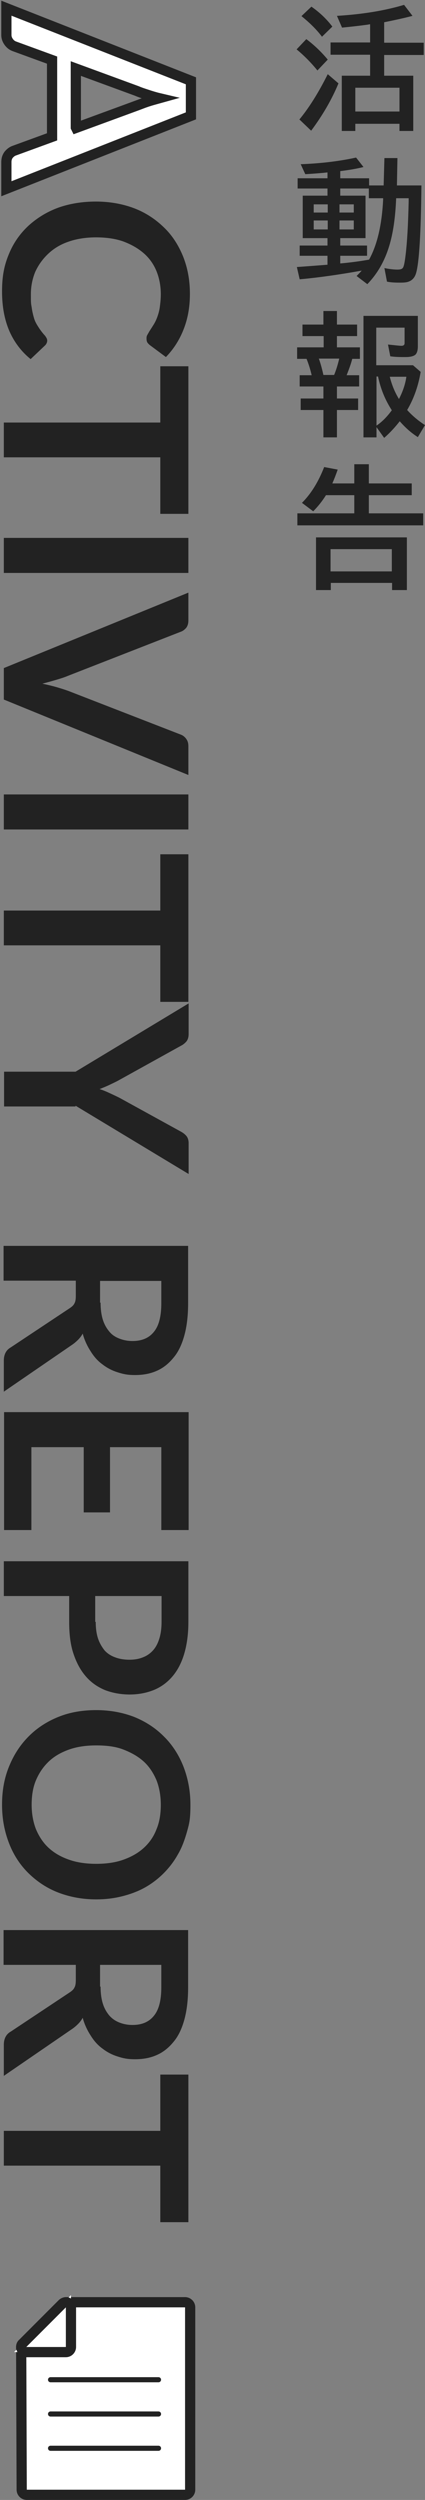 <?xml version="1.0" encoding="UTF-8"?>
<svg xmlns="http://www.w3.org/2000/svg" version="1.1" viewBox="0 0 166.5 977.4">
  <rect x="0" y="0" width="166.5" height="977.4" fill="#808080" stroke="none"/>
  <defs>
    <style>
      .cls-1, .cls-2 {
        fill: #fff;
      }

      .cls-3 {
        fill: none;
        stroke-linecap: round;
        stroke-width: 2px;
      }

      .cls-3, .cls-2 {
        stroke: #222;
        stroke-miterlimit: 10;
      }

      .cls-4 {
        isolation: isolate;
      }

      .cls-5 {
        fill: #222;
      }

      .cls-2 {
        stroke-width: 4px;
      }
    </style>
  </defs>
  <!-- Generator: Adobe Illustrator 28.7.1, SVG Export Plug-In . SVG Version: 1.2.0 Build 142)  -->
  <g>
    <g id="_レイヤー_1" data-name="レイヤー_1">
      <g class="cls-4">
        <path class="cls-5" d="M124.4,27.6c-2.6-3.2-5.3-5.9-8.2-8.3l3.8-4c3.1,2.3,5.9,5,8.4,8l-4,4.2h0ZM117.3,46.7c3.8-4.6,7.5-10.5,11.1-17.7l4.2,3.6c-2.7,6.5-6.3,12.6-10.7,18.5l-4.5-4.3h-.1ZM126.1,14.3c-2.2-2.9-4.9-5.5-8-8l3.9-3.7c3.3,2.3,6,4.9,8.2,7.8l-4.1,4h0ZM150.5,29.6h11.4v21.6h-5.4v-2.8h-17.3v2.8h-5.3v-21.6h11.1v-8.2h-15.5v-4.8h15.5v-7.1c-.2,0-.4,0-.7.1-2.8.4-6.3.8-10.3,1.2l-2-4.6c9.9-.6,18.6-2,26.3-4.3l3.3,4.3c-3.4.9-7.1,1.7-11.1,2.5v8h15.5v4.8h-15.5v8.2h0ZM156.5,34.3h-17.3v9.3h17.3v-9.3Z"/>
      </g>
      <g class="cls-4">
        <path class="cls-5" d="M150.3,72.5l.3-10.7h5.1l-.2,10.7h9.6c-.2,18.9-.9,30.3-2.1,34.3-.5,1.7-1.5,2.8-2.9,3.3-.7.3-1.8.4-3.2.4s-3.6,0-5.3-.4l-1-5.3c1.9.4,3.7.6,5.1.6s2-.3,2.3-1c.3-.6.6-2.2.9-4.7.6-4.9,1-11.9,1.2-20.9v-1.3h-4.9c-.3,7.5-1.2,13.7-2.7,18.6-1.8,6-4.7,11-8.6,15l-4.2-3.2c.8-.8,1.5-1.5,2-2.1-8.4,1.5-16.5,2.7-24.3,3.4l-1.1-4.8c4.2-.3,8.2-.6,12-.9v-3.5h-10.9v-4h10.9v-2.9h-9.7v-16.6h9.7v-2.8h-11.7v-4h11.7v-2.3c-2.5.3-5.5.5-8.7.7l-1.8-3.9c8.1-.3,15.3-1.2,21.7-2.6l2.9,3.7c-2.8.7-5.8,1.2-9.1,1.6v2.8h11.3v2.8h5.8-.1ZM128.4,79.9h-5.5v3.2h5.5v-3.2ZM128.4,86.2h-5.5v3.5h5.5v-3.5ZM133,79.9v3.2h5.6v-3.2h-5.6ZM133,86.2v3.5h5.6v-3.5h-5.6ZM150.1,77.5h-5.6v-3.8h-11.2v2.8h9.9v16.6h-9.9v2.9h10.5v4h-10.5v3l2.1-.2c2.8-.3,5.9-.7,9.2-1.3,3.2-5.8,5-13.6,5.5-23.4v-.7h0Z"/>
      </g>
      <g class="cls-4">
        <path class="cls-5" d="M126.7,126.9v-5.3h5.3v5.3h7.9v4.5h-7.9v4.4h9v4.5h-3c-.5,2-1.3,4.1-2.2,6.4h4.9v4.4h-8.7v4.7h8.3v4.5h-8.3v10.7h-5.3v-10.7h-8.9v-4.5h8.9v-4.7h-9.3v-4.4h4.7c-.5-2.2-1.2-4.4-2-6.4h-3.7v-4.5h10.4v-4.4h-8.3v-4.5h8.3,0ZM133,140.2h-8.1c.6,1.6,1.2,3.7,1.8,6.4h4.2c.9-2.2,1.5-4.3,2-6.4h.1ZM163.7,123.5v11.9c0,1.5-.3,2.5-.8,3.1-.6.7-2,1.1-4,1.1s-4,0-6-.3l-.9-4.6c2.8.3,4.6.5,5.3.5s1.2-.3,1.2-1v-6.1h-11.1v14.7h14.4l3,2.6c-.9,5.4-2.6,10.2-5,14.4l-.3.5c1.9,2.1,4.2,4.1,7,5.9l-2.8,4.7c-2.7-1.7-5-3.8-7.1-6.2-1.8,2.3-3.8,4.5-6.1,6.5l-3-4.2v4h-5.1v-47.5h21.4,0ZM147.5,147.3v19.1c2.1-1.4,4.1-3.4,6-6-2.6-4-4.4-8.4-5.4-13.2h-.6ZM156.3,156c1.5-2.9,2.5-5.8,2.9-8.7h-6.5c.8,3.2,2,6.1,3.6,8.7Z"/>
      </g>
      <g class="cls-4">
        <path class="cls-5" d="M130.2,189h8.6v-7.5h5.7v7.5h16.8v4.6h-16.8v7.1h21.3v4.7h-49.3v-4.7h22.3v-7.1h-11.1c-1.5,2.4-3.2,4.5-5,6.3l-4.4-3.3c3.5-3.5,6.4-8.1,8.7-14l5.3,1c-.7,2-1.4,3.8-2.1,5.4ZM159.4,210.1v20.6h-5.8v-2.8h-24v2.8h-5.8v-20.6h35.7,0ZM129.5,214.7v8.7h24v-8.7h-24Z"/>
      </g>
      <g id="_グループ_7540">
        <g id="_グループ_7372">
          <g id="_パス_29027">
            <path class="cls-1" d="M74.5,975.4H8.6v-2l-.2-55.8v-.8l.6-.6,15.5-15.5.6-.6h49.5v75.3h0Z"/>
            <path class="cls-5" d="M25.8,902.1l-15.5,15.5.2,55.8h62v-71.3H25.8M25.8,898.1h46.7c2.2,0,4,1.8,4,4v71.3c0,2.2-1.8,4-4,4H10.5c-2.2,0-4-1.8-4-4l-.2-55.8c0-1.1.4-2.1,1.2-2.8l15.5-15.5c.7-.7,1.8-1.2,2.8-1.2Z"/>
          </g>
        </g>
        <g id="_パス_29028">
          <path class="cls-1" d="M27.8,919.6H5.5l3.4-3.4,15.5-15.5,3.4-3.4v22.3h0Z"/>
          <path class="cls-5" d="M25.8,917.6v-15.5l-15.5,15.5h15.5M25.8,921.6h-15.5c-1.6,0-3.1-1-3.7-2.5s-.3-3.2.9-4.3l15.5-15.5c1.1-1.1,2.9-1.5,4.3-.9,1.5.6,2.5,2.1,2.5,3.7v15.5c0,2.2-1.8,4-4,4Z"/>
        </g>
        <line id="_線_5" class="cls-3" x1="19.8" y1="930.4" x2="62.1" y2="930.4"/>
        <line id="_線_6" class="cls-3" x1="19.8" y1="943.8" x2="62.1" y2="943.8"/>
        <line id="_線_7" class="cls-3" x1="19.8" y1="957.2" x2="62.1" y2="957.2"/>
      </g>
      <path class="cls-5" d="M18.5,133.1c0,.7-.3,1.4-.8,1.9l-5.7,5.4c-3.6-2.9-6.4-6.6-8.3-10.9-1.9-4.4-2.9-9.5-2.9-15.6s.9-10.3,2.7-14.6c1.8-4.4,4.4-8,7.6-11,3.3-3,7.1-5.4,11.7-7.1,4.5-1.6,9.5-2.4,14.8-2.4s10.4.9,14.9,2.6,8.4,4.3,11.6,7.4c3.3,3.1,5.8,7,7.6,11.4,1.8,4.5,2.7,9.3,2.7,14.7s-.9,10-2.6,14.2-4,7.6-6.8,10.5l-6.2-4.6c-.4-.3-.7-.6-1-1s-.4-1-.4-1.7.1-1,.4-1.5.6-1.1,1-1.7c.4-.6.9-1.4,1.4-2.2.5-.8,1-1.8,1.4-2.9s.8-2.4,1-3.9.4-3.1.4-5.1c0-3.2-.6-6.3-1.7-9-1.1-2.7-2.8-5.1-5-7s-4.8-3.4-8-4.6c-3.1-1.1-6.7-1.6-10.7-1.6s-7.7.6-10.8,1.7c-3.2,1.1-5.8,2.7-8,4.8s-3.8,4.4-5,7c-1.1,2.7-1.7,5.6-1.7,8.7s0,3.5.3,5.1c.2,1.5.5,2.8.9,4.2s1,2.4,1.7,3.5,1.5,2.2,2.5,3.3c.3.3.5.7.7,1,.2.4.3.7.3,1.1h0Z"/>
      <path class="cls-5" d="M62.8,200.8v-22H1.5v-13.6h61.3v-22h11v57.7h-11Z"/>
      <path class="cls-5" d="M1.5,224v-13.7h72.3v13.7H1.5Z"/>
      <path class="cls-5" d="M73.8,303L1.5,273.5v-12.3l72.3-29.5v10.9c0,1.2-.3,2.1-.8,2.8-.6.7-1.3,1.3-2.2,1.6l-44.1,17.2c-1.4.6-3,1.1-4.7,1.6s-3.5,1-5.4,1.5c1.9.4,3.6.8,5.4,1.3,1.7.5,3.3,1,4.7,1.5l44.1,17.1c.8.3,1.5.8,2.1,1.6.6.8.9,1.7.9,2.9v10.9h0Z"/>
      <path class="cls-5" d="M1.5,324.3v-13.7h72.3v13.7H1.5Z"/>
      <path class="cls-5" d="M62.8,391.6v-22H1.5v-13.6h61.3v-22h11v57.7h-11Z"/>
      <path class="cls-5" d="M29.6,432.6H1.6v-13.6h28l44.3-26.7v12c0,1.2-.3,2.1-.8,2.8-.6.7-1.3,1.3-2.1,1.7l-24.2,13.4c-1.4.8-2.8,1.4-4,2-1.3.6-2.5,1.1-3.8,1.6,1.3.4,2.5.9,3.8,1.5s2.6,1.2,4,1.9l24.2,13.3c.7.4,1.4.9,2,1.6s.9,1.7.9,2.8v12.1l-44.3-26.7h0Z"/>
      <path class="cls-5" d="M1.5,544.2v-12.3c0-2.3.9-4.1,2.7-5.1l23.2-15.4c.9-.6,1.5-1.2,1.8-1.9.4-.7.5-1.7.5-3v-5.8H1.4v-13.6h72.3v22.3c0,5-.5,9.2-1.5,12.8s-2.4,6.5-4.3,8.7c-1.8,2.2-4,4-6.6,5.1-2.5,1.1-5.3,1.6-8.4,1.6s-4.7-.4-6.9-1.1-4.1-1.7-5.9-3.1c-1.8-1.3-3.3-3-4.6-5.1-1.3-2-2.4-4.3-3.1-6.9-.5.9-1.1,1.7-1.8,2.4s-1.5,1.4-2.4,2l-26.7,18.3h.1ZM39.4,509.3c0,2.5.3,4.8.9,6.7s1.5,3.4,2.6,4.7,2.4,2.1,4,2.7,3.2.9,5,.9c3.7,0,6.5-1.2,8.4-3.6,2-2.4,2.9-6.2,2.9-11.2v-8.7h-24v8.5h.1Z"/>
      <path class="cls-5" d="M63.2,565.8h-20.1v25.5h-10.3v-25.5H12.3v32.4H1.6v-46.1h72.3v46.1h-10.7s0-32.4,0-32.4Z"/>
      <path class="cls-5" d="M73.8,634.1c0,4.9-.6,9.1-1.7,12.7s-2.7,6.5-4.7,8.8-4.5,4.1-7.3,5.2-5.9,1.7-9.3,1.7-6.7-.6-9.6-1.7c-2.9-1.2-5.4-2.9-7.5-5.3s-3.7-5.3-4.9-8.9c-1.2-3.5-1.7-7.7-1.7-12.5v-10.1H1.5v-13.6h72.3v23.7ZM37.5,634.1c0,2.5.3,4.7.9,6.5.6,1.8,1.5,3.3,2.6,4.7,1.1,1.2,2.5,2.1,4.2,2.7,1.6.6,3.5.9,5.5.9s3.7-.3,5.2-.9c1.6-.6,2.9-1.5,4-2.7s1.9-2.7,2.5-4.6.9-4.1.9-6.6v-10.1h-26v10.1h.1Z"/>
      <path class="cls-5" d="M37.7,742.6c-5.3,0-10.2-.9-14.7-2.6-4.5-1.7-8.4-4.3-11.7-7.5-3.3-3.2-5.9-7.1-7.7-11.7s-2.8-9.6-2.8-15.2.9-10.5,2.8-15.1c1.9-4.6,4.4-8.4,7.7-11.7s7.2-5.8,11.7-7.6,9.4-2.6,14.7-2.6,10.2.9,14.7,2.6c4.5,1.8,8.4,4.3,11.7,7.6,3.3,3.2,5.9,7.2,7.7,11.7,1.8,4.6,2.8,9.6,2.8,15.1s-.4,7.2-1.3,10.4-2,6.3-3.6,9c-1.5,2.7-3.4,5.2-5.6,7.4s-4.7,4.1-7.4,5.6-5.7,2.6-8.9,3.4c-3.2.8-6.5,1.2-10.1,1.2h0ZM37.7,728.7c4,0,7.5-.5,10.6-1.6s5.8-2.6,8-4.6,3.9-4.4,5-7.3c1.2-2.8,1.7-6.1,1.7-9.6s-.6-6.8-1.7-9.6c-1.2-2.8-2.8-5.3-5-7.3s-4.9-3.5-8-4.7-6.7-1.6-10.6-1.6-7.5.5-10.6,1.6-5.8,2.6-8,4.7-3.8,4.5-5,7.3-1.7,6.1-1.7,9.6.6,6.8,1.7,9.6c1.2,2.8,2.8,5.3,5,7.3s4.8,3.5,8,4.6c3.1,1.1,6.7,1.6,10.6,1.6Z"/>
      <path class="cls-5" d="M1.5,811.7v-12.3c0-2.3.9-4.1,2.7-5.1l23.2-15.4c.9-.6,1.5-1.2,1.8-1.9.4-.7.5-1.7.5-3v-5.8H1.4v-13.6h72.3v22.3c0,5-.5,9.2-1.5,12.8s-2.4,6.5-4.3,8.7c-1.8,2.2-4,4-6.6,5.1-2.5,1.1-5.3,1.6-8.4,1.6s-4.7-.4-6.9-1.1-4.1-1.7-5.9-3.1c-1.8-1.3-3.3-3-4.6-5.1-1.3-2-2.4-4.3-3.1-6.9-.5.9-1.1,1.7-1.8,2.4s-1.5,1.4-2.4,2l-26.7,18.3h.1ZM39.4,776.7c0,2.5.3,4.8.9,6.7.6,1.9,1.5,3.4,2.6,4.7,1.1,1.2,2.4,2.1,4,2.7s3.2.9,5,.9c3.7,0,6.5-1.2,8.4-3.6,2-2.4,2.9-6.2,2.9-11.2v-8.7h-24v8.5h.1Z"/>
      <path class="cls-5" d="M62.8,868.7v-22H1.5v-13.6h61.3v-22h11v57.7h-11Z"/>
      <g class="cls-4">
        <path class="cls-2" d="M2.5,73.8v-10.4c0-1.2.3-2.1.9-2.9.6-.7,1.3-1.3,2.2-1.6l14.8-5.4v-30l-14.8-5.4c-.8-.3-1.5-.8-2.1-1.6-.6-.8-1-1.7-1-2.8V3.2l72.3,28.4v13.7L2.5,73.8ZM29.8,50l24-8.8c1.1-.4,2.3-.9,3.8-1.4,1.5-.5,3-.9,4.8-1.4-1.7-.4-3.3-.9-4.8-1.4-1.5-.5-2.8-.9-3.9-1.4l-24-8.8v23Z"/>
      </g>
    </g>
  </g>
</svg>